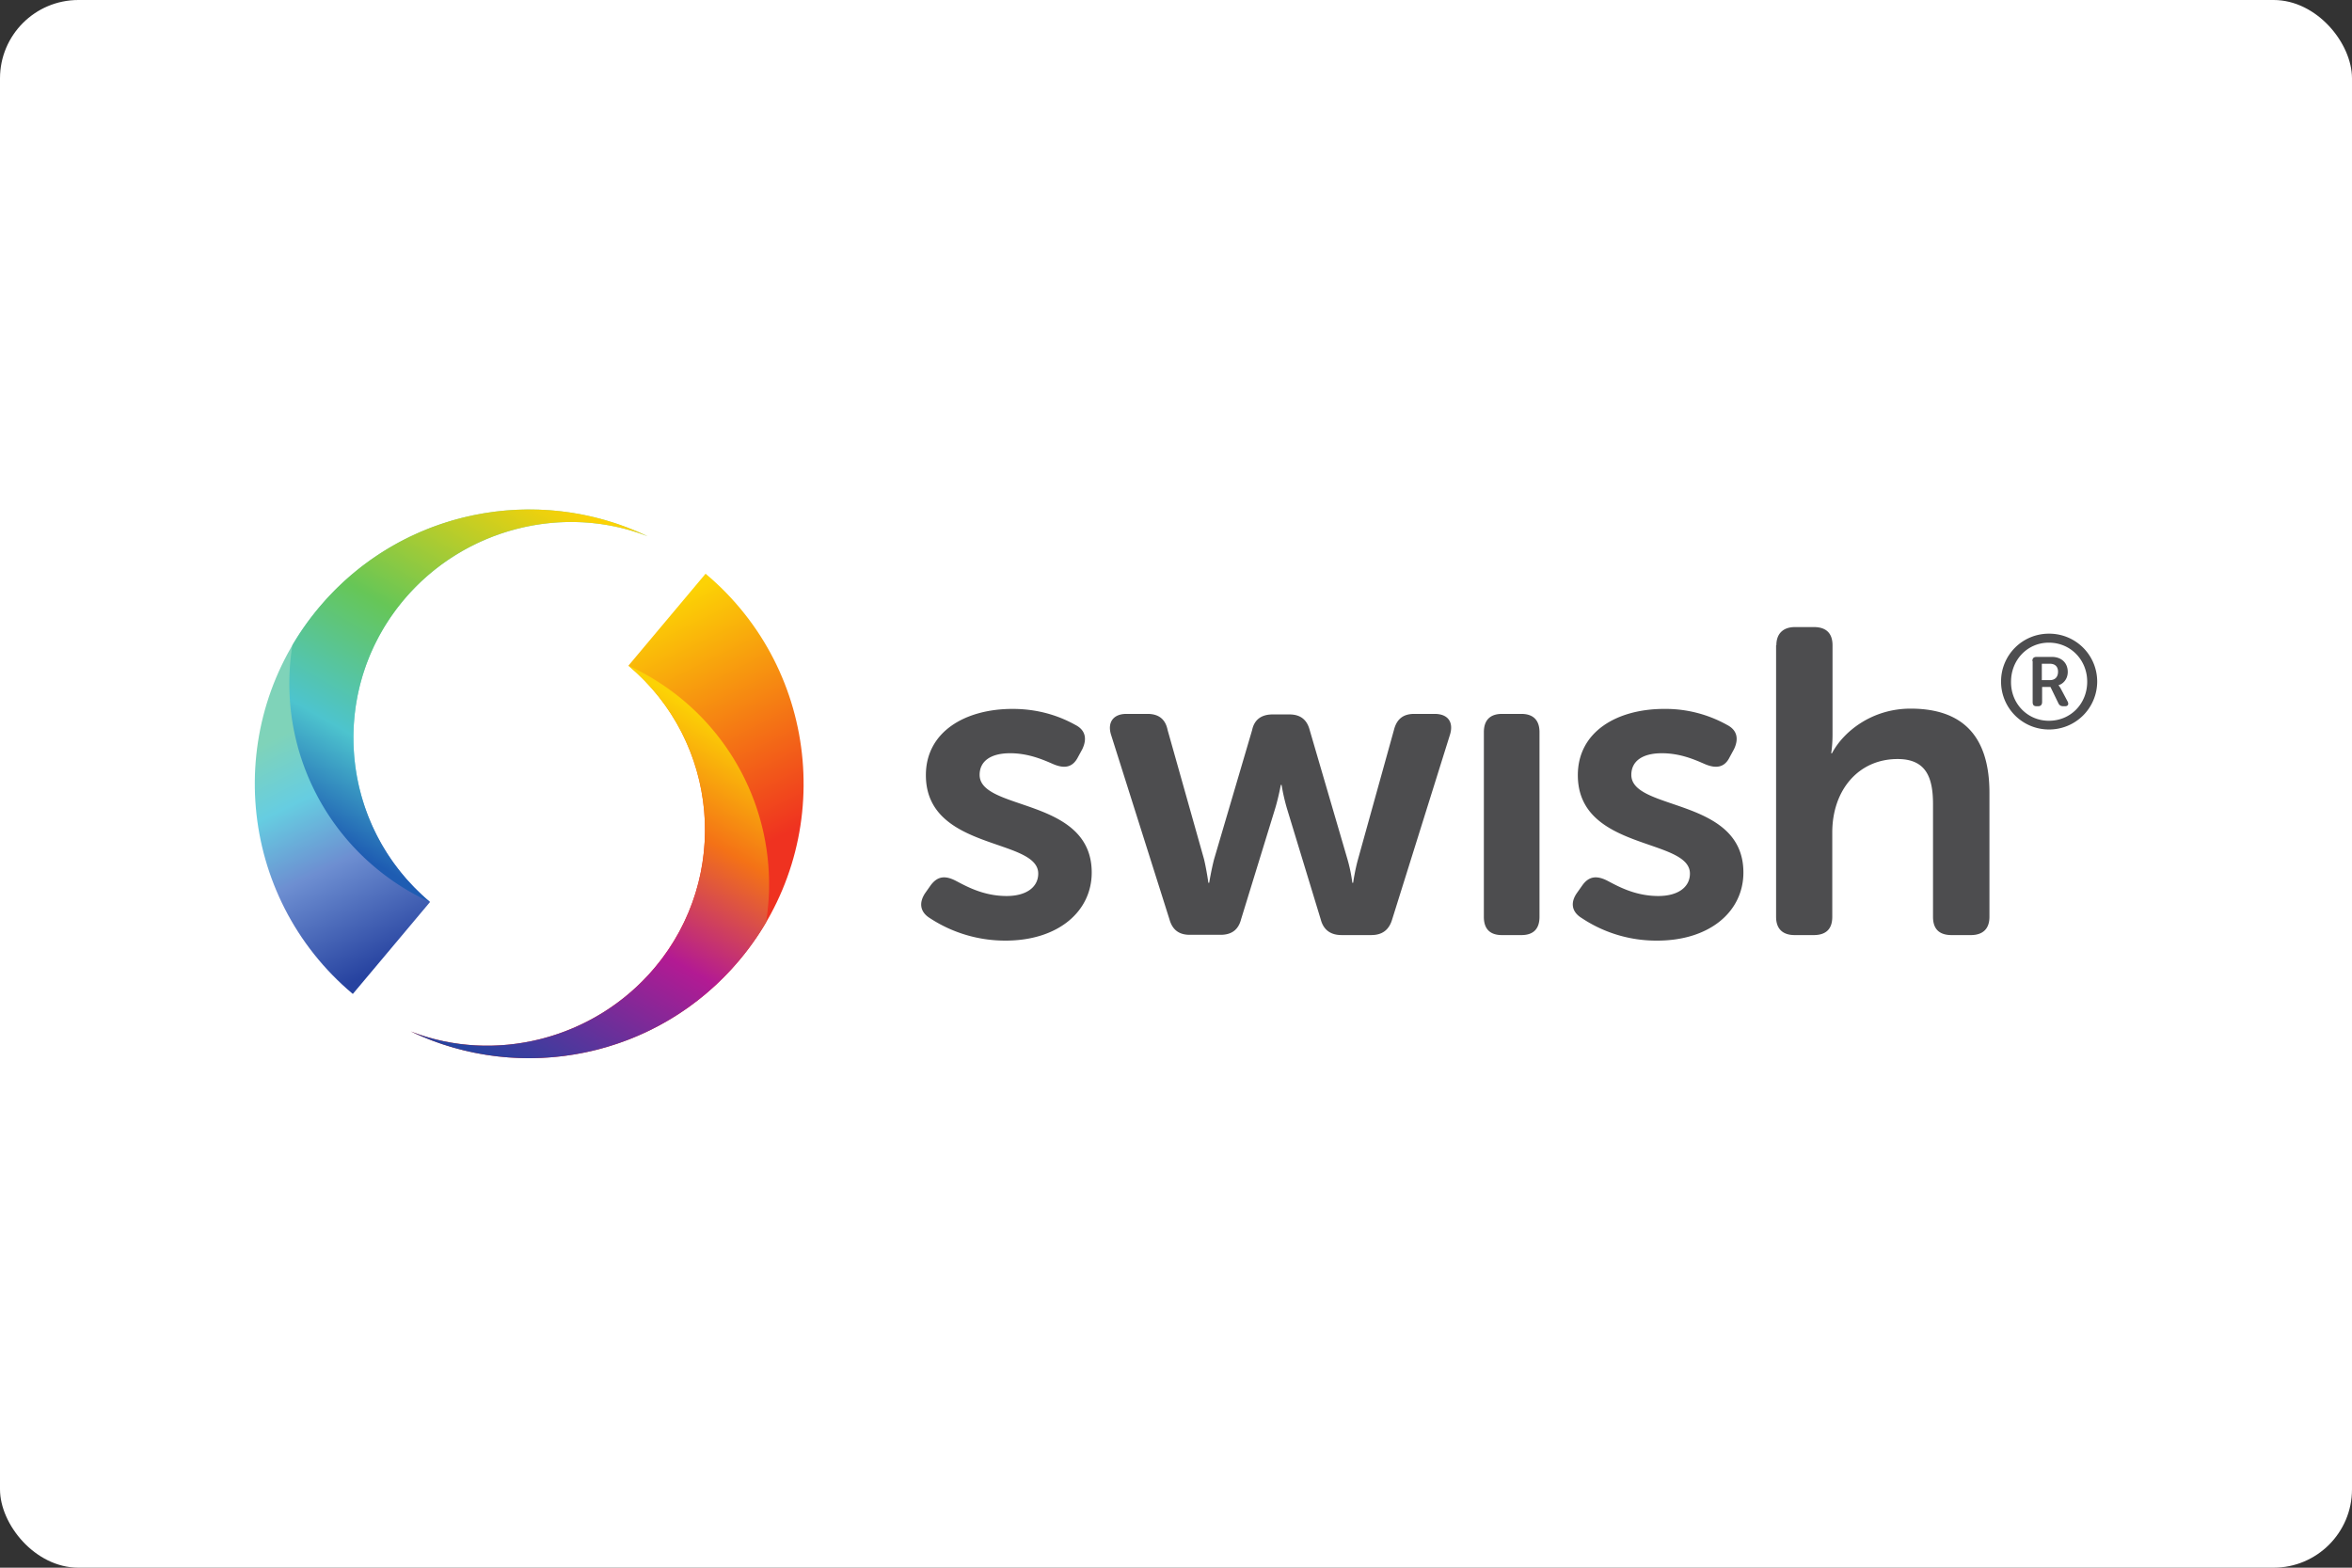 <svg xmlns="http://www.w3.org/2000/svg" width="120" height="80" fill="none" viewBox="0 0 120 80"><rect x="0" y="0" width="120" height="80" fill="#333333" stroke="none"/><rect width="120" height="80" fill="#fff" rx="4"/><path fill="#4D4D4F" d="m47.212 45.562.275-.39c.345-.458.73-.512 1.295-.216.538.283 1.406.768 2.577.768.992 0 1.612-.444 1.612-1.145 0-1.831-5.732-1.145-5.732-5.023 0-2.21 1.998-3.38 4.423-3.38 1.53 0 2.605.484 3.21.82.525.27.593.728.345 1.24l-.22.404c-.276.538-.703.592-1.268.35-.496-.216-1.254-.552-2.19-.552-.993 0-1.558.404-1.558 1.104 0 1.859 5.719 1.131 5.719 4.983C55.7 46.52 53.977 48 51.304 48a7 7 0 0 1-3.858-1.145c-.524-.323-.565-.808-.234-1.293m9.466-8.094c-.18-.62.138-1.037.785-1.037h1.089c.565 0 .91.27 1.02.822l1.86 6.599c.138.592.22 1.199.22 1.199h.042s.096-.607.248-1.2l1.943-6.599c.11-.525.468-.794 1.047-.794h.854c.565 0 .896.27 1.034.794l1.929 6.6a8 8 0 0 1 .248 1.199h.041s.083-.607.248-1.2l1.833-6.599c.138-.552.468-.821 1.033-.821H73.2c.676 0 .965.418.786 1.037l-2.963 9.468c-.165.539-.523.781-1.06.781h-1.517c-.564 0-.923-.27-1.06-.794l-1.723-5.657a10 10 0 0 1-.276-1.212h-.04s-.111.62-.29 1.212l-1.736 5.643c-.138.539-.483.795-1.048.795h-1.57c-.538 0-.882-.243-1.034-.781zm19.03-.108c0-.606.316-.929.922-.929h.993c.606 0 .923.323.923.93v9.427c0 .62-.317.93-.924.93h-.992c-.606 0-.923-.31-.923-.93zm4.753 8.202.276-.39c.33-.458.73-.512 1.295-.216.537.283 1.405.768 2.577.768.992 0 1.612-.444 1.612-1.145 0-1.831-5.719-1.145-5.719-5.023 0-2.21 1.985-3.38 4.41-3.38a6.44 6.44 0 0 1 3.21.82c.524.27.593.728.345 1.24l-.22.404c-.262.538-.703.592-1.268.35-.496-.216-1.24-.552-2.191-.552-.992 0-1.557.404-1.557 1.104 0 1.859 5.718 1.131 5.718 4.983 0 1.994-1.722 3.475-4.395 3.475a6.85 6.85 0 0 1-3.845-1.145c-.537-.323-.592-.808-.248-1.293m10.17-12.633c0-.592.344-.929.95-.929h.965c.633 0 .95.323.95.93v4.565c0 .552-.069.943-.069.943h.042c.565-1.078 2.012-2.276 4.01-2.276 2.562 0 4.023 1.306 4.023 4.296v6.33c0 .62-.344.93-.951.93h-.978q-.95 0-.95-.93v-5.751c0-1.374-.36-2.303-1.806-2.303-2.012 0-3.334 1.603-3.334 3.744v4.31q0 .93-.951.93h-.965c-.606 0-.95-.31-.95-.93V32.929zm13.958 1.778c.261 0 .413-.162.413-.43 0-.257-.152-.405-.413-.405h-.414v.835zm-.896-.97c0-.148.069-.215.22-.215h.772c.482 0 .813.296.813.768 0 .39-.262.62-.468.673v.013s.027.027.096.135l.358.674c.083.148.028.255-.124.255h-.082c-.124 0-.207-.04-.262-.161l-.4-.822h-.427v.768c0 .135-.069.215-.207.215h-.069c-.151 0-.206-.067-.206-.215v-2.088zm.84 3.044c1.117 0 1.957-.875 1.957-1.993s-.854-1.993-1.957-1.993c-1.088 0-1.929.875-1.929 1.993-.013 1.118.841 1.993 1.929 1.993m0-4.444a2.445 2.445 0 0 1 2.467 2.45 2.45 2.45 0 0 1-2.467 2.439 2.44 2.44 0 0 1-2.438-2.452 2.435 2.435 0 0 1 2.438-2.437"/><path fill="url(#a)" fill-rule="evenodd" d="M20.963 52.637c5.625 2.69 12.567 1.358 16.76-3.638 4.971-5.923 4.2-14.752-1.724-19.722l-3.937 4.692c4.627 3.882 5.23 10.78 1.347 15.407-3.097 3.69-8.195 4.922-12.446 3.26" clip-rule="evenodd"/><path fill="url(#b)" fill-rule="evenodd" d="M20.963 52.637c5.625 2.69 12.567 1.358 16.76-3.638q.77-.92 1.358-1.922a12.24 12.24 0 0 0-4.22-11.34 12.3 12.3 0 0 0-2.799-1.767c4.627 3.882 5.23 10.78 1.347 15.406-3.097 3.69-8.195 4.922-12.446 3.26" clip-rule="evenodd"/><path fill="url(#c)" fill-rule="evenodd" d="M33.037 27.363c-5.625-2.69-12.567-1.359-16.76 3.638-4.971 5.923-4.2 14.752 1.724 19.721l3.938-4.691c-4.628-3.882-5.231-10.78-1.348-15.407 3.097-3.69 8.195-4.922 12.446-3.26" clip-rule="evenodd"/><path fill="url(#d)" fill-rule="evenodd" d="M33.037 27.363c-5.625-2.69-12.567-1.358-16.76 3.638a14 14 0 0 0-1.358 1.922 12.24 12.24 0 0 0 4.22 11.34c.87.73 1.813 1.318 2.799 1.767-4.627-3.882-5.23-10.78-1.347-15.406 3.097-3.69 8.195-4.922 12.446-3.26" clip-rule="evenodd"/><defs><linearGradient id="a" x1="31.527" x2="25.579" y1="46.847" y2="34.997" gradientUnits="userSpaceOnUse"><stop stop-color="#EF3220"/><stop offset="1" stop-color="#FCD205"/></linearGradient><linearGradient id="b" x1="36.367" x2="25.939" y1="36.659" y2="54.711" gradientUnits="userSpaceOnUse"><stop stop-color="#FCD205"/><stop offset="0.264" stop-color="#F47216"/><stop offset="0.561" stop-color="#B31A93"/><stop offset="1" stop-color="#2743A0"/></linearGradient><linearGradient id="c" x1="22.588" x2="28.289" y1="33.453" y2="45.048" gradientUnits="userSpaceOnUse"><stop stop-color="#7FD3B9"/><stop offset="0.266" stop-color="#66CDE1"/><stop offset="0.554" stop-color="#6D8ED1"/><stop offset="1" stop-color="#2743A0"/></linearGradient><linearGradient id="d" x1="17.7" x2="28.046" y1="43.259" y2="25.269" gradientUnits="userSpaceOnUse"><stop stop-color="#1E5CB2"/><stop offset="0.247" stop-color="#4DC4CE"/><stop offset="0.565" stop-color="#66C657"/><stop offset="1" stop-color="#FCD205"/></linearGradient></defs></svg>
